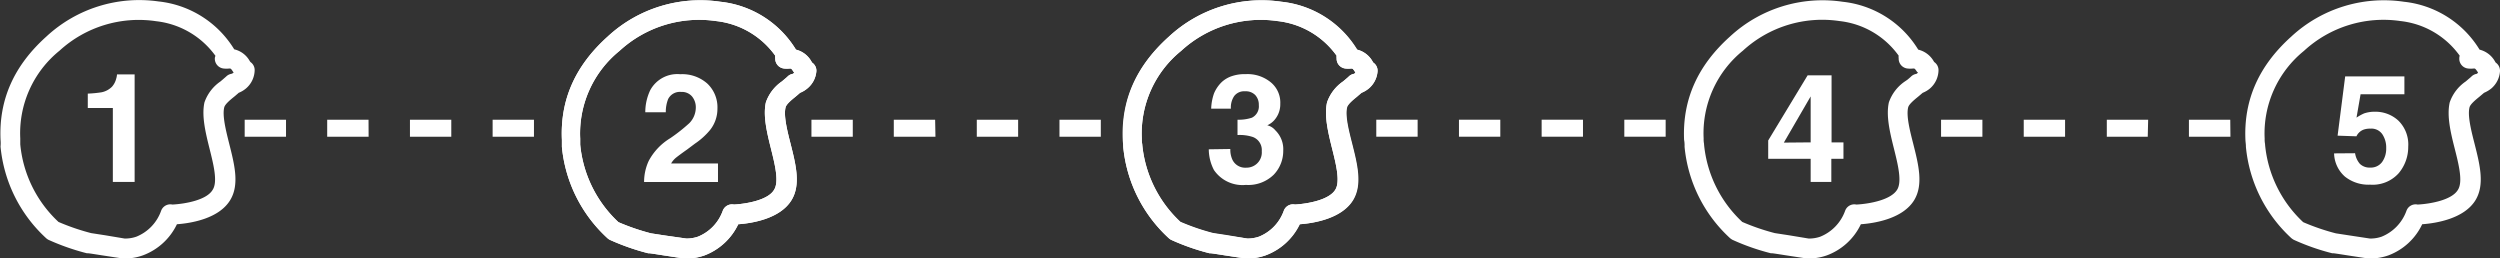 <svg xmlns="http://www.w3.org/2000/svg" viewBox="0 0 313.27 32.39"><rect x="0" y="0" width="313.27" height="32.39" fill="#333333" stroke="none"/><defs><style>.cls-1{fill:#fff;}</style></defs><g id="Calque_2" data-name="Calque 2"><g id="Calque_1-2" data-name="Calque 1"><path class="cls-1" d="M15.74,32.39H15.5c-.12,0-.15,0-2.69-.39-.83-.13-1.58-.25-1.73-.26H10.9a29.09,29.09,0,0,1-4.83-1.69,1.52,1.52,0,0,1-.35-.26A17.85,17.85,0,0,1,.07,18.4v-.07a4.3,4.3,0,0,0,0-.8c-.23-5,1.65-9.28,5.74-12.95A17.1,17.1,0,0,1,19.86.18a12.68,12.68,0,0,1,9.49,6,3,3,0,0,1,1.94,1.46l.09.13a1.22,1.22,0,0,1,.53,1.07,3.08,3.08,0,0,1-1.08,2.24,3.31,3.31,0,0,1-.92.55c-.1.1-.22.19-.33.29l-.25.21c-.5.4-1.13.93-1.23,1.32-.26,1.05.21,2.91.62,4.55.67,2.65,1.31,5.16.11,7.1-1.41,2.29-4.85,2.87-6.66,3A7.69,7.69,0,0,1,17.9,32,6.59,6.59,0,0,1,15.74,32.39Zm-.12-2.5a4.25,4.25,0,0,0,1.46-.23,5.45,5.45,0,0,0,3.11-3.25,1.23,1.23,0,0,1,1.4-.78h.06c1.57-.09,4.26-.56,5-1.85.65-1,.11-3.14-.4-5.18s-1-4.1-.63-5.77a5.26,5.26,0,0,1,2-2.62l.26-.22.46-.4A1.23,1.23,0,0,1,29,9.25a.62.62,0,0,0,.28-.17A.76.76,0,0,1,29.21,9c-.28-.43-.3-.43-.52-.41h0a3.31,3.31,0,0,1-.63,0,1.24,1.24,0,0,1-1.14-1.3A.81.81,0,0,1,27,7a10.6,10.6,0,0,0-7.42-4.34A14.71,14.71,0,0,0,7.46,6.35a13.3,13.3,0,0,0-4.92,11v.74a15.23,15.23,0,0,0,4.79,9.72,27.78,27.78,0,0,0,4.09,1.4l1.75.27Z"/><path class="cls-1" d="M86.08,32.39h-.24c-.12,0-.15,0-2.69-.39-.83-.13-1.58-.25-1.73-.26h-.18a29.09,29.09,0,0,1-4.83-1.69,1.52,1.52,0,0,1-.35-.26A17.78,17.78,0,0,1,70.41,18.4v-.87c-.23-5,1.65-9.28,5.74-12.95A17.07,17.07,0,0,1,90.26.22a12.66,12.66,0,0,1,9.48,6,3.06,3.06,0,0,1,1.94,1.49l.08.13a1.23,1.23,0,0,1,.54,1.07,3.1,3.1,0,0,1-1.13,2.17,3.31,3.31,0,0,1-.92.55c-.1.1-.22.19-.33.29l-.25.21c-.5.4-1.13.93-1.23,1.32-.26,1.05.2,2.91.62,4.55.67,2.65,1.31,5.16.11,7.1-1.42,2.29-4.86,2.87-6.66,3A7.72,7.72,0,0,1,88.29,32,6.66,6.66,0,0,1,86.08,32.39ZM86,29.89a4.23,4.23,0,0,0,1.45-.23,5.47,5.47,0,0,0,3.12-3.25,1.23,1.23,0,0,1,1.4-.78H92c1.56-.09,4.26-.56,5-1.85.64-1,.11-3.14-.4-5.18s-1-4.1-.63-5.77a5.26,5.26,0,0,1,2-2.62l.26-.22c.17-.14.35-.29.46-.4a1.23,1.23,0,0,1,.67-.34,1.07,1.07,0,0,0,.16-.14L99.44,9c-.28-.43-.3-.43-.52-.41h0a3.32,3.32,0,0,1-.63,0,1.24,1.24,0,0,1-1.14-1.3.81.81,0,0,1,0-.31,10.52,10.52,0,0,0-7.41-4.34A14.73,14.73,0,0,0,77.63,6.38a13.31,13.31,0,0,0-4.92,11v.74a15.23,15.23,0,0,0,4.79,9.72,27.66,27.66,0,0,0,4.08,1.4l1.76.27Z"/><path class="cls-1" d="M156.42,32.39h-.24c-.12,0-.15,0-2.69-.39-.83-.13-1.58-.25-1.73-.26h-.18a28.21,28.21,0,0,1-4.83-1.69,1.52,1.52,0,0,1-.35-.26,17.78,17.78,0,0,1-5.65-11.39v-.87c-.23-5,1.65-9.28,5.74-12.95A17.07,17.07,0,0,1,160.6.22a12.66,12.66,0,0,1,9.48,6A3.06,3.06,0,0,1,172,7.71l.08.13a1.23,1.23,0,0,1,.54,1.07,3.1,3.1,0,0,1-1.13,2.17,3.31,3.31,0,0,1-.92.55l-.34.29-.25.21c-.49.4-1.12.93-1.23,1.32-.26,1.05.21,2.91.63,4.55.67,2.65,1.3,5.16.11,7.1-1.42,2.29-4.86,2.87-6.66,3A7.69,7.69,0,0,1,158.58,32,6.86,6.86,0,0,1,156.42,32.39Zm-.12-2.5a4.23,4.23,0,0,0,1.45-.23,5.47,5.47,0,0,0,3.12-3.25,1.23,1.23,0,0,1,1.4-.78h0c1.56-.09,4.26-.56,5.05-1.85.64-1,.11-3.14-.4-5.18s-1-4.1-.63-5.77a5.26,5.26,0,0,1,2-2.62l.26-.22c.17-.14.35-.29.46-.4a1.23,1.23,0,0,1,.67-.34,1.07,1.07,0,0,0,.16-.14L169.79,9c-.28-.43-.3-.43-.53-.41h0a3.31,3.31,0,0,1-.63,0,1.24,1.24,0,0,1-1.14-1.3,1.06,1.06,0,0,1,0-.31,10.52,10.52,0,0,0-7.41-4.34A14.73,14.73,0,0,0,148,6.38a13.31,13.31,0,0,0-4.92,11,2.94,2.94,0,0,0,.05.67v.07a15.23,15.23,0,0,0,4.79,9.72,27.66,27.66,0,0,0,4.08,1.4l1.76.27Z"/><path class="cls-1" d="M226.76,32.39h-.24c-.12,0-.15,0-2.69-.39-.83-.13-1.59-.25-1.73-.26h-.18a28.21,28.21,0,0,1-4.83-1.69,1.83,1.83,0,0,1-.36-.26,17.79,17.79,0,0,1-5.64-11.39v-.07a3.6,3.6,0,0,0-.06-.8c-.22-5,1.66-9.28,5.75-12.95A17.07,17.07,0,0,1,230.89.22a12.66,12.66,0,0,1,9.48,6,3.06,3.06,0,0,1,1.92,1.42l.08.13a1.23,1.23,0,0,1,.54,1.07,3.08,3.08,0,0,1-1.06,2.24,3.31,3.31,0,0,1-.92.55l-.34.29-.25.21c-.49.4-1.13.93-1.23,1.32-.26,1.05.21,2.91.63,4.55.67,2.65,1.3,5.16.11,7.1-1.42,2.29-4.86,2.87-6.67,3A7.64,7.64,0,0,1,228.92,32,6.86,6.86,0,0,1,226.76,32.39Zm-.12-2.5a4.23,4.23,0,0,0,1.45-.23,5.5,5.5,0,0,0,3.12-3.25,1.22,1.22,0,0,1,1.39-.78h.07c1.56-.09,4.25-.56,5.05-1.85.64-1,.11-3.14-.4-5.18s-1-4.1-.63-5.77a5.26,5.26,0,0,1,2-2.62L239,10c.17-.14.35-.29.46-.4a1.23,1.23,0,0,1,.67-.34.68.68,0,0,0,.21-.17L240.22,9c-.29-.43-.3-.43-.53-.41h0a3.31,3.31,0,0,1-.63,0,1.24,1.24,0,0,1-1.14-1.3.81.81,0,0,1,0-.31,10.52,10.52,0,0,0-7.41-4.34A14.7,14.7,0,0,0,218.4,6.35a13.31,13.31,0,0,0-4.92,11,2.94,2.94,0,0,0,.05.67v.07a15.23,15.23,0,0,0,4.79,9.72,27.66,27.66,0,0,0,4.08,1.4l1.76.27Z"/><path class="cls-1" d="M297.1,32.39h-.24c-.12,0-.15,0-2.69-.39-.83-.13-1.59-.25-1.73-.26h-.18a28.21,28.21,0,0,1-4.83-1.69,1.83,1.83,0,0,1-.36-.26,17.79,17.79,0,0,1-5.64-11.39v-.07c0-.27-.05-.53-.06-.8-.22-5,1.66-9.28,5.75-12.95A17.07,17.07,0,0,1,301.23.22a12.66,12.66,0,0,1,9.48,6,3.06,3.06,0,0,1,1.94,1.49l.08.13a1.25,1.25,0,0,1,.54,1.07,3.1,3.1,0,0,1-1.08,2.17,3.74,3.74,0,0,1-.92.55l-.34.29-.25.21c-.49.4-1.13.93-1.23,1.32-.26,1.05.21,2.91.63,4.55.67,2.65,1.3,5.16.11,7.1-1.42,2.29-4.86,2.87-6.67,3A7.64,7.64,0,0,1,299.29,32,6.8,6.8,0,0,1,297.1,32.39Zm-.13-2.5a4.25,4.25,0,0,0,1.46-.23,5.5,5.5,0,0,0,3.12-3.25,1.22,1.22,0,0,1,1.39-.78H303c1.56-.09,4.25-.56,5-1.85.64-1,.11-3.14-.41-5.18s-1-4.1-.62-5.77a5.22,5.22,0,0,1,2-2.62l.26-.22c.16-.14.35-.29.46-.4a1.23,1.23,0,0,1,.67-.34,1.07,1.07,0,0,0,.16-.14L310.46,9c-.29-.43-.31-.43-.53-.41h0a3.21,3.21,0,0,1-.62,0,1.23,1.23,0,0,1-1.14-1.3,1.06,1.06,0,0,1,.05-.31,10.52,10.52,0,0,0-7.41-4.34A14.7,14.7,0,0,0,288.7,6.38a13.31,13.31,0,0,0-4.92,11,2.94,2.94,0,0,0,.05.67v.07a15.22,15.22,0,0,0,4.78,9.72,27.78,27.78,0,0,0,4.09,1.4l1.76.27Z"/><path class="cls-1" d="M86.08,32.39h-.24c-.11,0-.15,0-2.69-.39-.83-.13-1.58-.25-1.73-.26h-.18a29.09,29.09,0,0,1-4.83-1.69,1.52,1.52,0,0,1-.35-.26A17.78,17.78,0,0,1,70.41,18.4v-.87c-.23-5,1.65-9.28,5.74-12.95A17.07,17.07,0,0,1,90.26.22a12.66,12.66,0,0,1,9.48,6,3.06,3.06,0,0,1,1.94,1.49l.08.13a1.23,1.23,0,0,1,.54,1.07,3.1,3.1,0,0,1-1.13,2.17,3.31,3.31,0,0,1-.92.55l-.33.29-.25.21c-.5.4-1.13.93-1.23,1.32-.26,1.05.2,2.9.62,4.54.67,2.66,1.31,5.17.11,7.11-1.42,2.29-4.86,2.87-6.66,3A7.72,7.72,0,0,1,88.29,32,6.66,6.66,0,0,1,86.08,32.39ZM86,29.89a4.49,4.49,0,0,0,1.45-.23,5.49,5.49,0,0,0,3.12-3.26,1.26,1.26,0,0,1,1.4-.77H92c1.56-.09,4.26-.56,5-1.85.64-1,.11-3.14-.4-5.18s-1-4.11-.63-5.77a5.26,5.26,0,0,1,2-2.62l.26-.22c.17-.14.35-.29.46-.4a1.23,1.23,0,0,1,.67-.34.73.73,0,0,0,.16-.14L99.44,9c-.28-.43-.3-.43-.53-.41h0a3.31,3.31,0,0,1-.63,0,1.24,1.24,0,0,1-1.14-1.3.81.81,0,0,1,0-.31,10.52,10.52,0,0,0-7.41-4.34A14.73,14.73,0,0,0,77.62,6.38a13.31,13.31,0,0,0-4.92,11v.74a15.23,15.23,0,0,0,4.79,9.72,27.78,27.78,0,0,0,4.09,1.4l1.75.27Z"/><path class="cls-1" d="M156.42,32.39h-.24c-.11,0-.15,0-2.69-.39-.83-.13-1.58-.25-1.73-.26h-.18a28.21,28.21,0,0,1-4.83-1.69,1.52,1.52,0,0,1-.35-.26,17.78,17.78,0,0,1-5.65-11.39v0c0-.27-.05-.55-.06-.82-.23-5,1.65-9.28,5.74-12.95A17.07,17.07,0,0,1,160.54.22a12.66,12.66,0,0,1,9.48,6A3.06,3.06,0,0,1,172,7.71l.08.13a1.23,1.23,0,0,1,.54,1.07,3.09,3.09,0,0,1-1.07,2.17,3.31,3.31,0,0,1-.92.55l-.33.28-.25.22c-.5.4-1.13.93-1.24,1.32-.26,1.05.21,2.9.63,4.54.67,2.66,1.3,5.17.11,7.11-1.42,2.29-4.86,2.87-6.66,3A7.69,7.69,0,0,1,158.58,32,6.86,6.86,0,0,1,156.42,32.39Zm-.12-2.5a4.49,4.49,0,0,0,1.45-.23,5.47,5.47,0,0,0,3.12-3.25,1.23,1.23,0,0,1,1.4-.78h0c1.56-.09,4.26-.56,5.05-1.85.64-1,.11-3.14-.4-5.18s-1-4.11-.63-5.77a5.26,5.26,0,0,1,2-2.62l.27-.22c.16-.14.34-.29.45-.4a1.23,1.23,0,0,1,.67-.34,1.07,1.07,0,0,0,.16-.14L169.79,9c-.28-.43-.3-.43-.53-.41h0a3.31,3.31,0,0,1-.63,0,1.24,1.24,0,0,1-1.14-1.3,1.06,1.06,0,0,1,0-.31,10.52,10.52,0,0,0-7.41-4.34A14.73,14.73,0,0,0,148,6.38a13.31,13.31,0,0,0-4.92,11,3.12,3.12,0,0,0,.05.69h0a15.23,15.23,0,0,0,4.79,9.72,27.66,27.66,0,0,0,4.08,1.4l1.76.27Z"/><path class="cls-1" d="M66.91,17.13H61.73V15h5.18Zm-10.36,0H51.37V15h5.18Zm-10.36,0H41V15h5.18Zm-10.35,0H30.66V15h5.18Z"/><path class="cls-1" d="M137.94,17.13h-5.18V15h5.18Zm-10.36,0H122.4V15h5.18Zm-10.36,0H112V15h5.18Zm-10.36,0h-5.18V15h5.18Z"/><path class="cls-1" d="M208.72,17.13h-5.18V15h5.18Zm-10.36,0h-5.18V15h5.18Zm-10.36,0h-5.18V15H188Zm-10.36,0h-5.18V15h5.18Z"/><path class="cls-1" d="M279.49,17.13h-5.2V15h5.18Zm-10.36,0H264V15h5.18Zm-10.36,0h-5.18V15h5.18Zm-10.36,0h-5.18V15h5.18Z"/><path class="cls-1" d="M11,13.53v-1.8a14.6,14.6,0,0,0,1.75-.17,2.56,2.56,0,0,0,1.29-.7,2.4,2.4,0,0,0,.52-1,2.05,2.05,0,0,0,.1-.54h2.21V22.8H14.14V13.53Z"/><path class="cls-1" d="M81.29,20.16A7.39,7.39,0,0,1,84,17.31a21.4,21.4,0,0,0,2.37-1.87,2.8,2.8,0,0,0,.82-1.93,2.14,2.14,0,0,0-.47-1.42,1.67,1.67,0,0,0-1.36-.57,1.65,1.65,0,0,0-1.64.9,4.38,4.38,0,0,0-.29,1.65H80.86a6.44,6.44,0,0,1,.62-2.77,3.86,3.86,0,0,1,3.76-2,4.73,4.73,0,0,1,3.4,1.18,4.08,4.08,0,0,1,1.26,3.13A4.26,4.26,0,0,1,89,16.26,8.81,8.81,0,0,1,87.08,18l-1,.75c-.67.47-1.12.81-1.36,1a2.56,2.56,0,0,0-.62.73h5.87v2.33H80.71A6.27,6.27,0,0,1,81.29,20.16Z"/><path class="cls-1" d="M154.17,18.67a3,3,0,0,0,.26,1.34,1.77,1.77,0,0,0,1.74,1,1.91,1.91,0,0,0,1.94-2.07A1.74,1.74,0,0,0,157,17.17a5.27,5.27,0,0,0-1.93-.25V15a5.23,5.23,0,0,0,1.8-.25,1.58,1.58,0,0,0,.87-1.58,1.78,1.78,0,0,0-.44-1.25,1.64,1.64,0,0,0-1.27-.48,1.57,1.57,0,0,0-1.37.59,2.55,2.55,0,0,0-.42,1.59h-2.47a6.45,6.45,0,0,1,.35-1.9,4.23,4.23,0,0,1,1-1.46,3.51,3.51,0,0,1,1.24-.72,5,5,0,0,1,1.75-.25,4.59,4.59,0,0,1,3.1,1A3.28,3.28,0,0,1,160.43,13a3,3,0,0,1-.7,2,2.57,2.57,0,0,1-.93.7,1.85,1.85,0,0,1,1,.62,3.3,3.3,0,0,1,1,2.56,4.3,4.3,0,0,1-1.18,3,4.55,4.55,0,0,1-3.5,1.29,4.33,4.33,0,0,1-4-1.86,5.66,5.66,0,0,1-.65-2.6Z"/><path class="cls-1" d="M231,19.9h-1.52v2.9h-2.59V19.9h-5.32V17.6l4.94-8.16h3v8.4H231Zm-4.11-2.06V12.08l-3.36,5.79Z"/><path class="cls-1" d="M295.11,19.2a2.65,2.65,0,0,0,.6,1.33A1.74,1.74,0,0,0,297,21a1.76,1.76,0,0,0,1.49-.69,2.85,2.85,0,0,0,.52-1.74,3,3,0,0,0-.48-1.74,1.65,1.65,0,0,0-1.5-.71,2.38,2.38,0,0,0-.84.12,1.63,1.63,0,0,0-.91.84L292.92,17l.95-7.43h7.42v2.24H295.8l-.51,2.93a5.9,5.9,0,0,1,.95-.53,4.14,4.14,0,0,1,1.4-.21,4.23,4.23,0,0,1,2.89,1.11,4.19,4.19,0,0,1,1.24,3.27,5.1,5.1,0,0,1-1.19,3.32A4.38,4.38,0,0,1,297,23.14a4.75,4.75,0,0,1-3.15-1,4,4,0,0,1-1.37-2.92Z"/></g></g></svg>